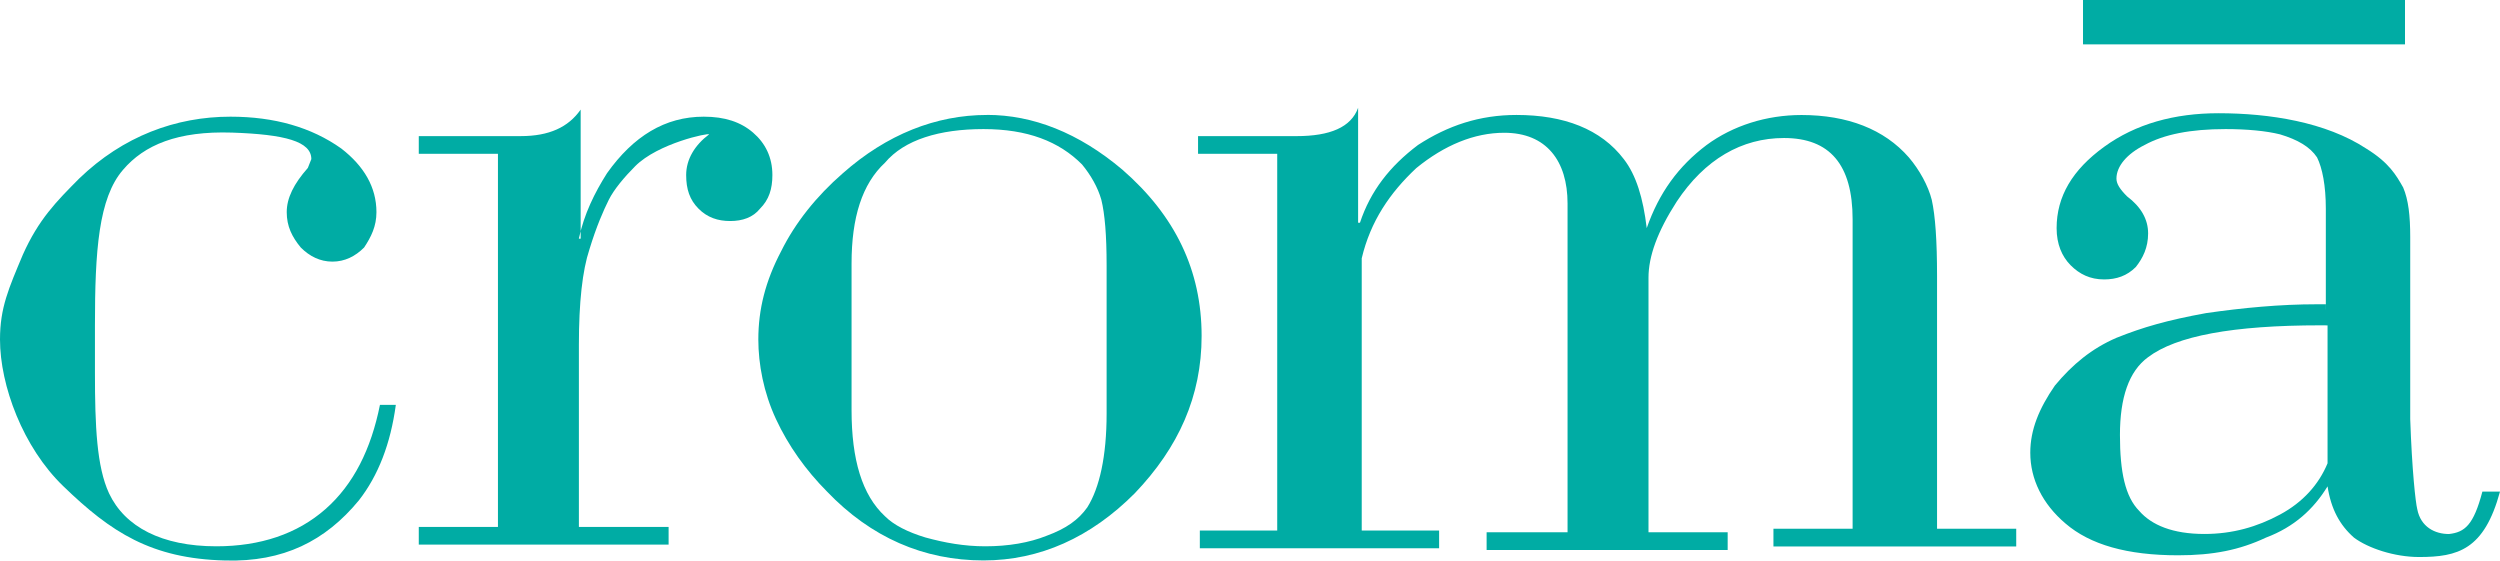 <svg width="223" height="50" viewBox="0 0 223 50" fill="none" xmlns="http://www.w3.org/2000/svg">
<g clip-path="url(#clip0_1048_9)">
<path fill-rule="evenodd" clip-rule="evenodd" d="M35.308 36.115C34.838 39.587 33.737 42.425 32.013 44.631C29.03 48.257 25.263 50.149 20.085 49.995C13.494 49.836 9.886 47.47 5.649 43.371C2.042 39.9 0 34.377 0 30.279C0 27.44 0.783 25.707 2.042 22.709C3.454 19.557 5.025 17.978 7.062 15.926C10.986 12.141 15.694 10.408 20.556 10.408C24.48 10.408 27.776 11.354 30.442 13.247C32.484 14.826 33.579 16.718 33.579 18.924C33.579 20.184 33.108 21.13 32.479 22.077C31.696 22.863 30.754 23.337 29.654 23.337C28.554 23.337 27.612 22.863 26.829 22.077C26.046 21.13 25.576 20.184 25.576 18.924C25.576 17.664 26.205 16.399 27.459 14.98L27.771 14.193C27.771 12.614 25.417 11.987 20.709 11.828C15.843 11.668 12.865 12.933 10.982 15.139C8.786 17.664 8.469 22.395 8.469 29.019V33.277C8.469 38.008 8.628 41.633 9.723 43.999C11.135 46.997 14.431 48.73 19.297 48.73C23.222 48.73 26.517 47.624 29.025 45.418C31.537 43.212 33.103 40.055 33.891 36.115H35.303H35.308Z" fill="#00ACA4"/>
<path fill-rule="evenodd" clip-rule="evenodd" d="M51.632 21.29C52.103 19.084 53.044 17.191 54.144 15.453C56.498 12.141 59.323 10.408 62.777 10.408C64.66 10.408 66.072 10.882 67.173 11.828C68.273 12.774 68.897 14.034 68.897 15.613C68.897 16.872 68.585 17.819 67.797 18.61C67.168 19.397 66.226 19.716 65.131 19.716C64.036 19.716 63.089 19.402 62.306 18.61C61.523 17.824 61.206 16.878 61.206 15.613C61.206 14.193 61.989 12.933 63.248 11.987C63.248 11.828 58.699 12.774 56.657 14.826C55.715 15.772 54.774 16.878 54.303 17.824C53.832 18.77 53.203 20.189 52.578 22.241C51.949 24.133 51.637 26.972 51.637 30.757V47.002H59.64V48.581H37.355V47.002H44.417V13.72H37.355V12.141H46.458C48.971 12.141 50.695 11.355 51.795 9.776V21.29H51.637H51.632Z" fill="#00ACA4"/>
<path fill-rule="evenodd" clip-rule="evenodd" d="M88.04 10.249C92.119 10.249 96.202 11.828 100.122 15.139C104.83 19.238 107.184 24.128 107.184 29.965C107.184 35.329 105.142 39.9 101.222 43.999C97.297 47.943 92.748 49.99 87.728 49.99C82.391 49.99 77.683 47.938 73.763 43.84C71.88 41.947 70.309 39.741 69.214 37.376C68.114 35.01 67.643 32.485 67.643 30.279C67.643 27.6 68.273 25.075 69.685 22.395C70.939 19.87 72.822 17.505 75.176 15.458C79.101 11.987 83.491 10.254 88.045 10.254M98.71 36.902V23.655C98.71 20.976 98.551 19.084 98.239 17.819C97.927 16.713 97.297 15.613 96.514 14.666C94.473 12.615 91.648 11.514 87.728 11.514C83.808 11.514 80.666 12.46 78.942 14.512C76.9 16.404 75.959 19.402 75.959 23.501V36.589C75.959 41.006 76.9 44.158 78.942 46.051C79.725 46.838 80.984 47.47 82.55 47.943C84.274 48.416 86.004 48.73 87.887 48.73C89.928 48.73 91.812 48.416 93.377 47.784C95.102 47.151 96.202 46.365 96.985 45.259C98.08 43.526 98.71 40.687 98.71 36.902Z" fill="#00ACA4"/>
<path fill-rule="evenodd" clip-rule="evenodd" d="M121.307 19.871C122.248 17.032 123.973 14.826 126.486 12.933C129.152 11.2 131.976 10.254 135.272 10.254C139.509 10.254 142.804 11.514 144.846 14.198C145.946 15.618 146.57 17.669 146.888 20.349C147.988 17.196 149.712 14.831 152.225 12.938C154.579 11.205 157.562 10.259 160.699 10.259C164.777 10.259 168.073 11.519 170.273 14.044C171.214 15.149 171.997 16.569 172.314 17.829C172.627 19.248 172.785 21.454 172.785 24.612V47.166H179.847V48.745H158.191V47.166H165.253V19.567C165.253 14.676 163.211 12.311 159.133 12.311C155.366 12.311 152.071 14.203 149.559 17.988C147.834 20.667 147.046 22.878 147.046 24.771V47.48H154.108V49.059H132.606V47.48H139.826V18.148C139.826 16.255 139.355 14.676 138.414 13.576C137.472 12.47 136.06 11.843 134.177 11.843C131.51 11.843 128.839 12.948 126.332 14.995C123.978 17.201 122.253 19.726 121.466 23.038V47.326H128.369V48.904H107.025V47.326H113.928V13.72H106.866V12.142H115.653C118.636 12.142 120.519 11.355 121.143 9.617V19.866H121.297L121.307 19.871Z" fill="#00ACA4"/>
<path fill-rule="evenodd" clip-rule="evenodd" d="M185.809 3.944H214.526V0H185.809V3.944ZM207.464 27.6V18.611C207.464 16.559 207.152 14.985 206.681 14.039C206.052 13.093 204.957 12.46 203.386 11.987C202.132 11.673 200.403 11.514 198.52 11.514C195.383 11.514 193.029 11.987 191.299 12.933C189.728 13.72 188.787 14.826 188.787 15.931C188.787 16.404 189.099 16.878 189.728 17.51C190.982 18.456 191.612 19.562 191.612 20.822C191.612 22.082 191.141 23.028 190.511 23.82C189.728 24.607 188.787 24.925 187.687 24.925C186.433 24.925 185.491 24.452 184.704 23.665C183.921 22.878 183.45 21.773 183.45 20.354C183.45 17.515 184.862 15.149 187.687 13.098C190.511 11.046 193.965 10.1 197.885 10.1C202.434 10.1 207.459 10.886 211.067 13.252C213.109 14.512 213.733 15.617 214.363 16.723C214.833 17.829 214.992 19.248 214.992 21.14V37.386C215.15 41.957 215.463 44.796 215.621 45.428C215.933 47.007 217.192 47.635 218.446 47.635C219.858 47.475 220.641 46.848 221.429 43.85H223C221.588 49.054 219.234 49.686 215.78 49.686C213.584 49.686 211.231 48.899 209.972 47.953C208.718 46.848 207.93 45.428 207.618 43.382C206.364 45.433 204.635 47.007 202.127 47.953C199.773 49.059 197.419 49.532 194.283 49.532C189.733 49.532 186.438 48.586 184.238 46.693C182.196 44.96 181.101 42.749 181.101 40.383C181.101 38.332 181.884 36.439 183.296 34.392C184.867 32.5 186.592 31.081 188.787 30.134C191.141 29.188 193.336 28.556 196.79 27.928C200.086 27.455 203.381 27.141 206.676 27.141H207.459V27.614L207.464 27.6ZM207.464 29.019H206.994C199.149 29.019 194.124 29.965 191.612 31.858C189.887 33.117 189.099 35.483 189.099 38.795C189.099 42.107 189.57 44.313 190.824 45.578C191.924 46.838 193.807 47.63 196.632 47.63C199.144 47.63 201.339 46.997 203.381 45.896C205.423 44.796 206.835 43.217 207.618 41.325V29.024H207.459L207.464 29.019Z" fill="#00ACA4"/>
<path fill-rule="evenodd" clip-rule="evenodd" d="M185.809 3.944H214.526V0H185.809V3.944Z" fill="#00ACA4"/>
</g>
<defs>
<clipPath id="clip0_1048_9">
<rect width="223" height="50" fill="white"/>
</clipPath>
</defs>
</svg>
